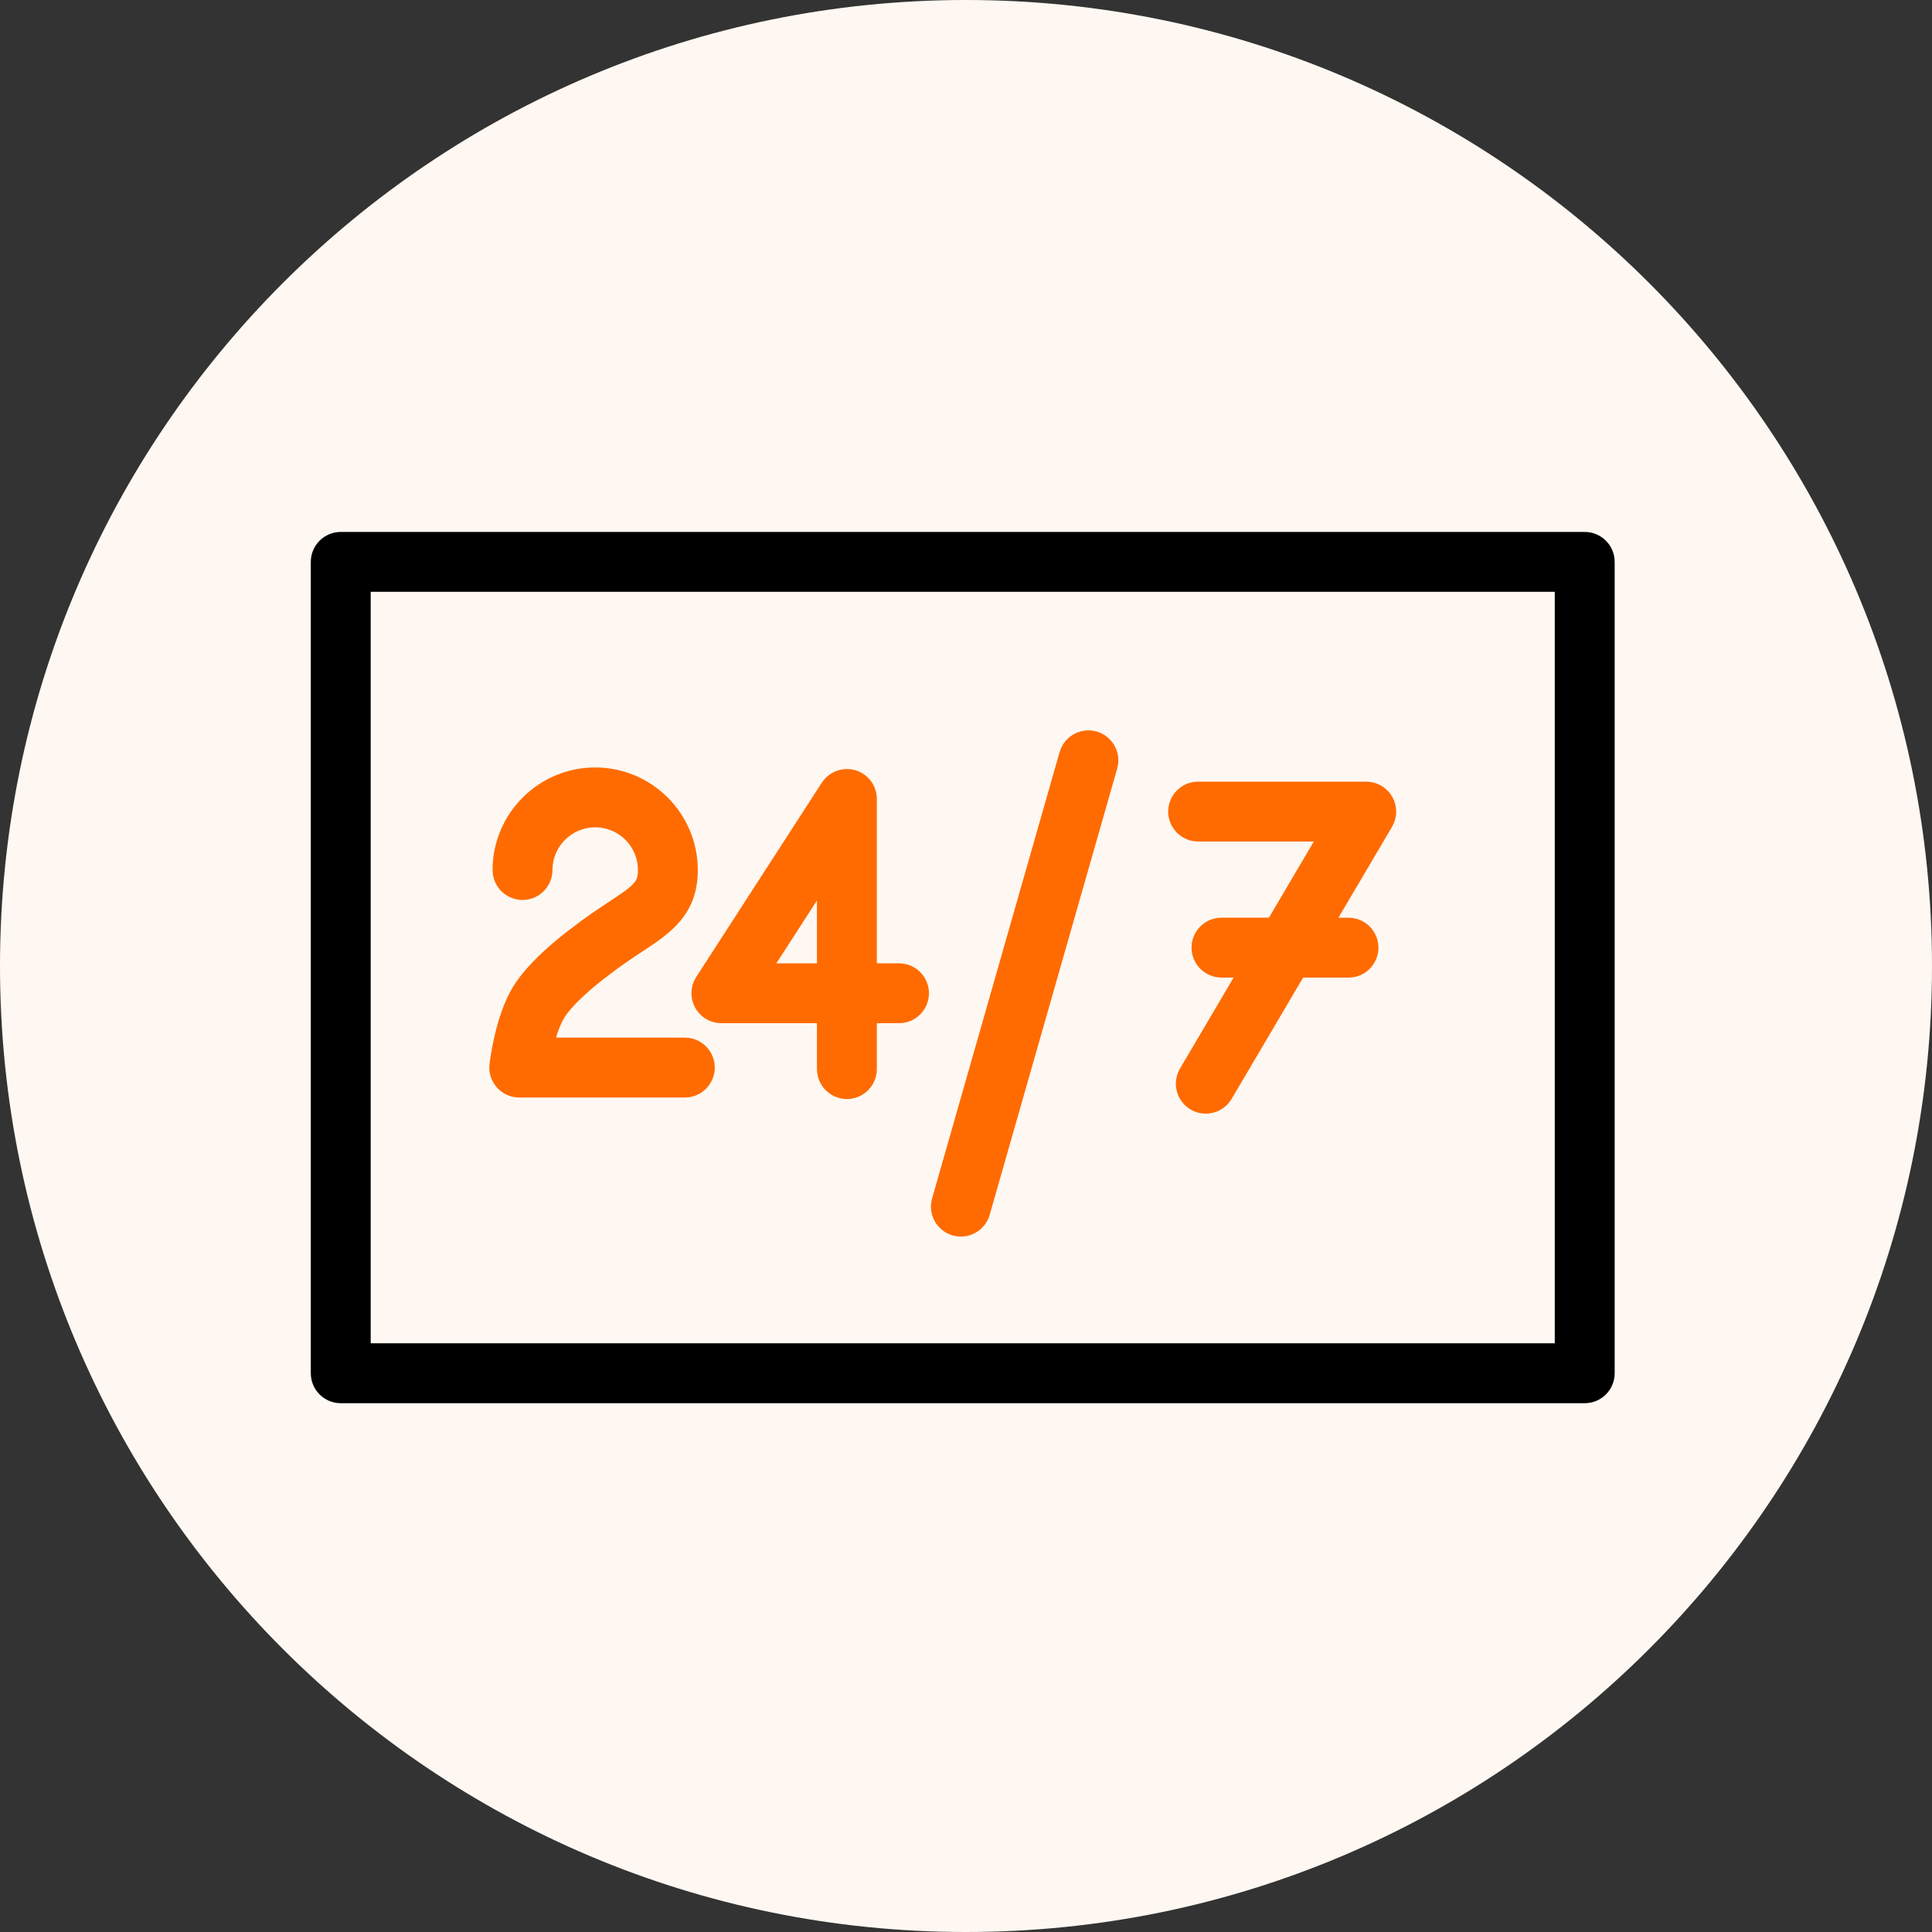 <?xml version="1.0" encoding="UTF-8"?> <svg xmlns="http://www.w3.org/2000/svg" viewBox="0 0 100.00 100.00" data-guides="{&quot;vertical&quot;:[],&quot;horizontal&quot;:[]}"><rect x="0" y="0" width="100.00" height="100.00" fill="#333333" stroke="none"/><defs><linearGradient id="tSvgGradientcc290f0751" x1="26.324" x2="73.338" y1="34.49" y2="65.671" gradientUnits="userSpaceOnUse"><stop offset="0" stop-color="hsl(0.72,100%,50%)" stop-opacity="1" transform="translate(-5950, -4950)"></stop><stop offset="1" stop-color="hsl(46.836,100%,50%)" stop-opacity="1" transform="translate(-5950, -4950)"></stop></linearGradient><linearGradient id="tSvgGradient15af32737d1" x1="26.324" x2="73.338" y1="34.49" y2="65.671" gradientUnits="userSpaceOnUse"><stop offset="0" stop-color="hsl(0.72,100%,50%)" stop-opacity="1" transform="translate(-5950, -4950)"></stop><stop offset="1" stop-color="hsl(46.836,100%,50%)" stop-opacity="1" transform="translate(-5950, -4950)"></stop></linearGradient></defs><path color="rgb(51, 51, 51)" fill-rule="evenodd" fill="#fff8f2" x="0" y="0" width="100" height="100" rx="50" ry="50" id="tSvg62c16cdf9d" title="Rectangle 2" fill-opacity="1" stroke="none" stroke-opacity="1" d="M0 50C0 22.386 22.386 0 50 0H50C77.614 0 100 22.386 100 50H100C100 77.614 77.614 100 50 100H50C22.386 100 0 77.614 0 50Z" style="transform-origin: 50px 50px;"></path><path fill="#ff6b00" stroke="#ff6b00" fill-opacity="1" stroke-width="1" stroke-opacity="1" color="rgb(51, 51, 51)" fill-rule="evenodd" id="tSvg735220b97" title="Path 2" d="M26.877 56.307C29.734 56.307 32.59 56.307 35.447 56.307C36.255 56.307 36.761 55.432 36.356 54.732C36.169 54.407 35.822 54.207 35.447 54.207C33.009 54.207 30.57 54.207 28.132 54.207C28.273 53.598 28.483 52.913 28.764 52.445C29.276 51.59 30.646 50.486 31.162 50.111C31.822 49.591 32.421 49.197 32.949 48.849C34.381 47.905 35.618 47.09 35.618 45.033C35.615 42.378 33.464 40.226 30.809 40.223C28.155 40.223 25.996 42.381 25.996 45.033C25.996 45.841 26.871 46.346 27.571 45.942C27.896 45.755 28.096 45.408 28.096 45.033C28.099 43.536 29.312 42.324 30.809 42.323C32.305 42.325 33.517 43.537 33.519 45.033C33.519 45.922 33.161 46.195 31.794 47.096C31.259 47.448 30.594 47.886 29.895 48.436C29.682 48.592 27.788 49.992 26.964 51.364C26.135 52.743 25.862 54.894 25.834 55.135C25.761 55.759 26.248 56.307 26.877 56.307Z"></path><path fill="#ff6b00" stroke="#ff6b00" fill-opacity="1" stroke-width="1" stroke-opacity="1" color="rgb(51, 51, 51)" fill-rule="evenodd" id="tSvg3ad8665e16" title="Path 3" d="M37.338 52.46C39.154 52.46 40.97 52.46 42.786 52.46C42.786 53.418 42.786 54.377 42.786 55.335C42.786 56.144 43.661 56.649 44.361 56.245C44.686 56.057 44.886 55.711 44.886 55.335C44.886 54.377 44.886 53.418 44.886 52.46C45.435 52.46 45.984 52.46 46.533 52.46C47.341 52.46 47.846 51.585 47.442 50.885C47.255 50.56 46.908 50.36 46.533 50.36C45.984 50.36 45.435 50.36 44.886 50.36C44.886 47.358 44.886 44.357 44.886 41.355C44.887 40.547 44.012 40.041 43.312 40.446C43.167 40.529 43.045 40.645 42.955 40.785C40.788 44.137 38.622 47.488 36.456 50.84C36.018 51.52 36.48 52.419 37.288 52.459C37.304 52.459 37.321 52.46 37.338 52.46ZM42.786 44.914C42.786 46.729 42.786 48.544 42.786 50.36C41.613 50.36 40.44 50.36 39.267 50.36C40.44 48.544 41.613 46.729 42.786 44.914ZM49.447 63.465C50.005 63.624 50.585 63.302 50.745 62.744C52.945 55.044 55.145 47.343 57.345 39.642C57.567 38.865 56.865 38.139 56.081 38.335C55.717 38.426 55.429 38.705 55.326 39.065C53.126 46.766 50.926 54.466 48.726 62.167C48.566 62.724 48.889 63.306 49.447 63.465ZM62.041 43.057C64.32 43.057 66.599 43.057 68.878 43.057C67.907 44.705 66.936 46.352 65.965 47.999C65.051 47.999 64.137 47.999 63.223 47.999C62.415 47.999 61.91 48.874 62.314 49.574C62.501 49.899 62.848 50.099 63.223 50.099C63.724 50.099 64.225 50.099 64.727 50.099C63.655 51.917 62.583 53.736 61.511 55.554C61.096 56.247 61.587 57.13 62.395 57.143C62.775 57.149 63.129 56.949 63.32 56.621C64.601 54.447 65.882 52.274 67.164 50.1C68.042 50.1 68.921 50.1 69.799 50.1C70.607 50.1 71.112 49.225 70.708 48.525C70.521 48.2 70.174 48 69.799 48C69.333 48 68.868 48 68.402 48C69.475 46.181 70.548 44.361 71.621 42.541C71.812 42.217 71.815 41.815 71.629 41.487C71.441 41.16 71.093 40.958 70.716 40.958C67.825 40.958 64.933 40.958 62.041 40.958C61.233 40.937 60.706 41.799 61.092 42.509C61.28 42.856 61.647 43.068 62.041 43.057Z"></path><path fill="url(#tSvgGradientcc290f0751)" stroke="url(#tSvgGradient15af32737d1)" fill-opacity="1" stroke-width="1" stroke-opacity="1" color="rgb(51, 51, 51)" fill-rule="evenodd" id="tSvg15bf0ed00a4" title="Path 4" d="M82.025 28.033C60.562 28.033 39.1 28.033 17.637 28.033C17.057 28.033 16.587 28.503 16.587 29.083C16.587 43.081 16.587 57.08 16.587 71.079C16.587 71.659 17.057 72.129 17.637 72.129C39.1 72.129 60.562 72.129 82.025 72.129C82.605 72.129 83.075 71.659 83.075 71.079C83.075 57.08 83.075 43.081 83.075 29.083C83.075 28.503 82.605 28.033 82.025 28.033ZM80.975 70.029C60.212 70.029 39.45 70.029 18.687 70.029C18.687 56.73 18.687 43.431 18.687 30.133C39.45 30.133 60.212 30.133 80.975 30.133C80.975 43.431 80.975 56.73 80.975 70.029Z"></path></svg> 